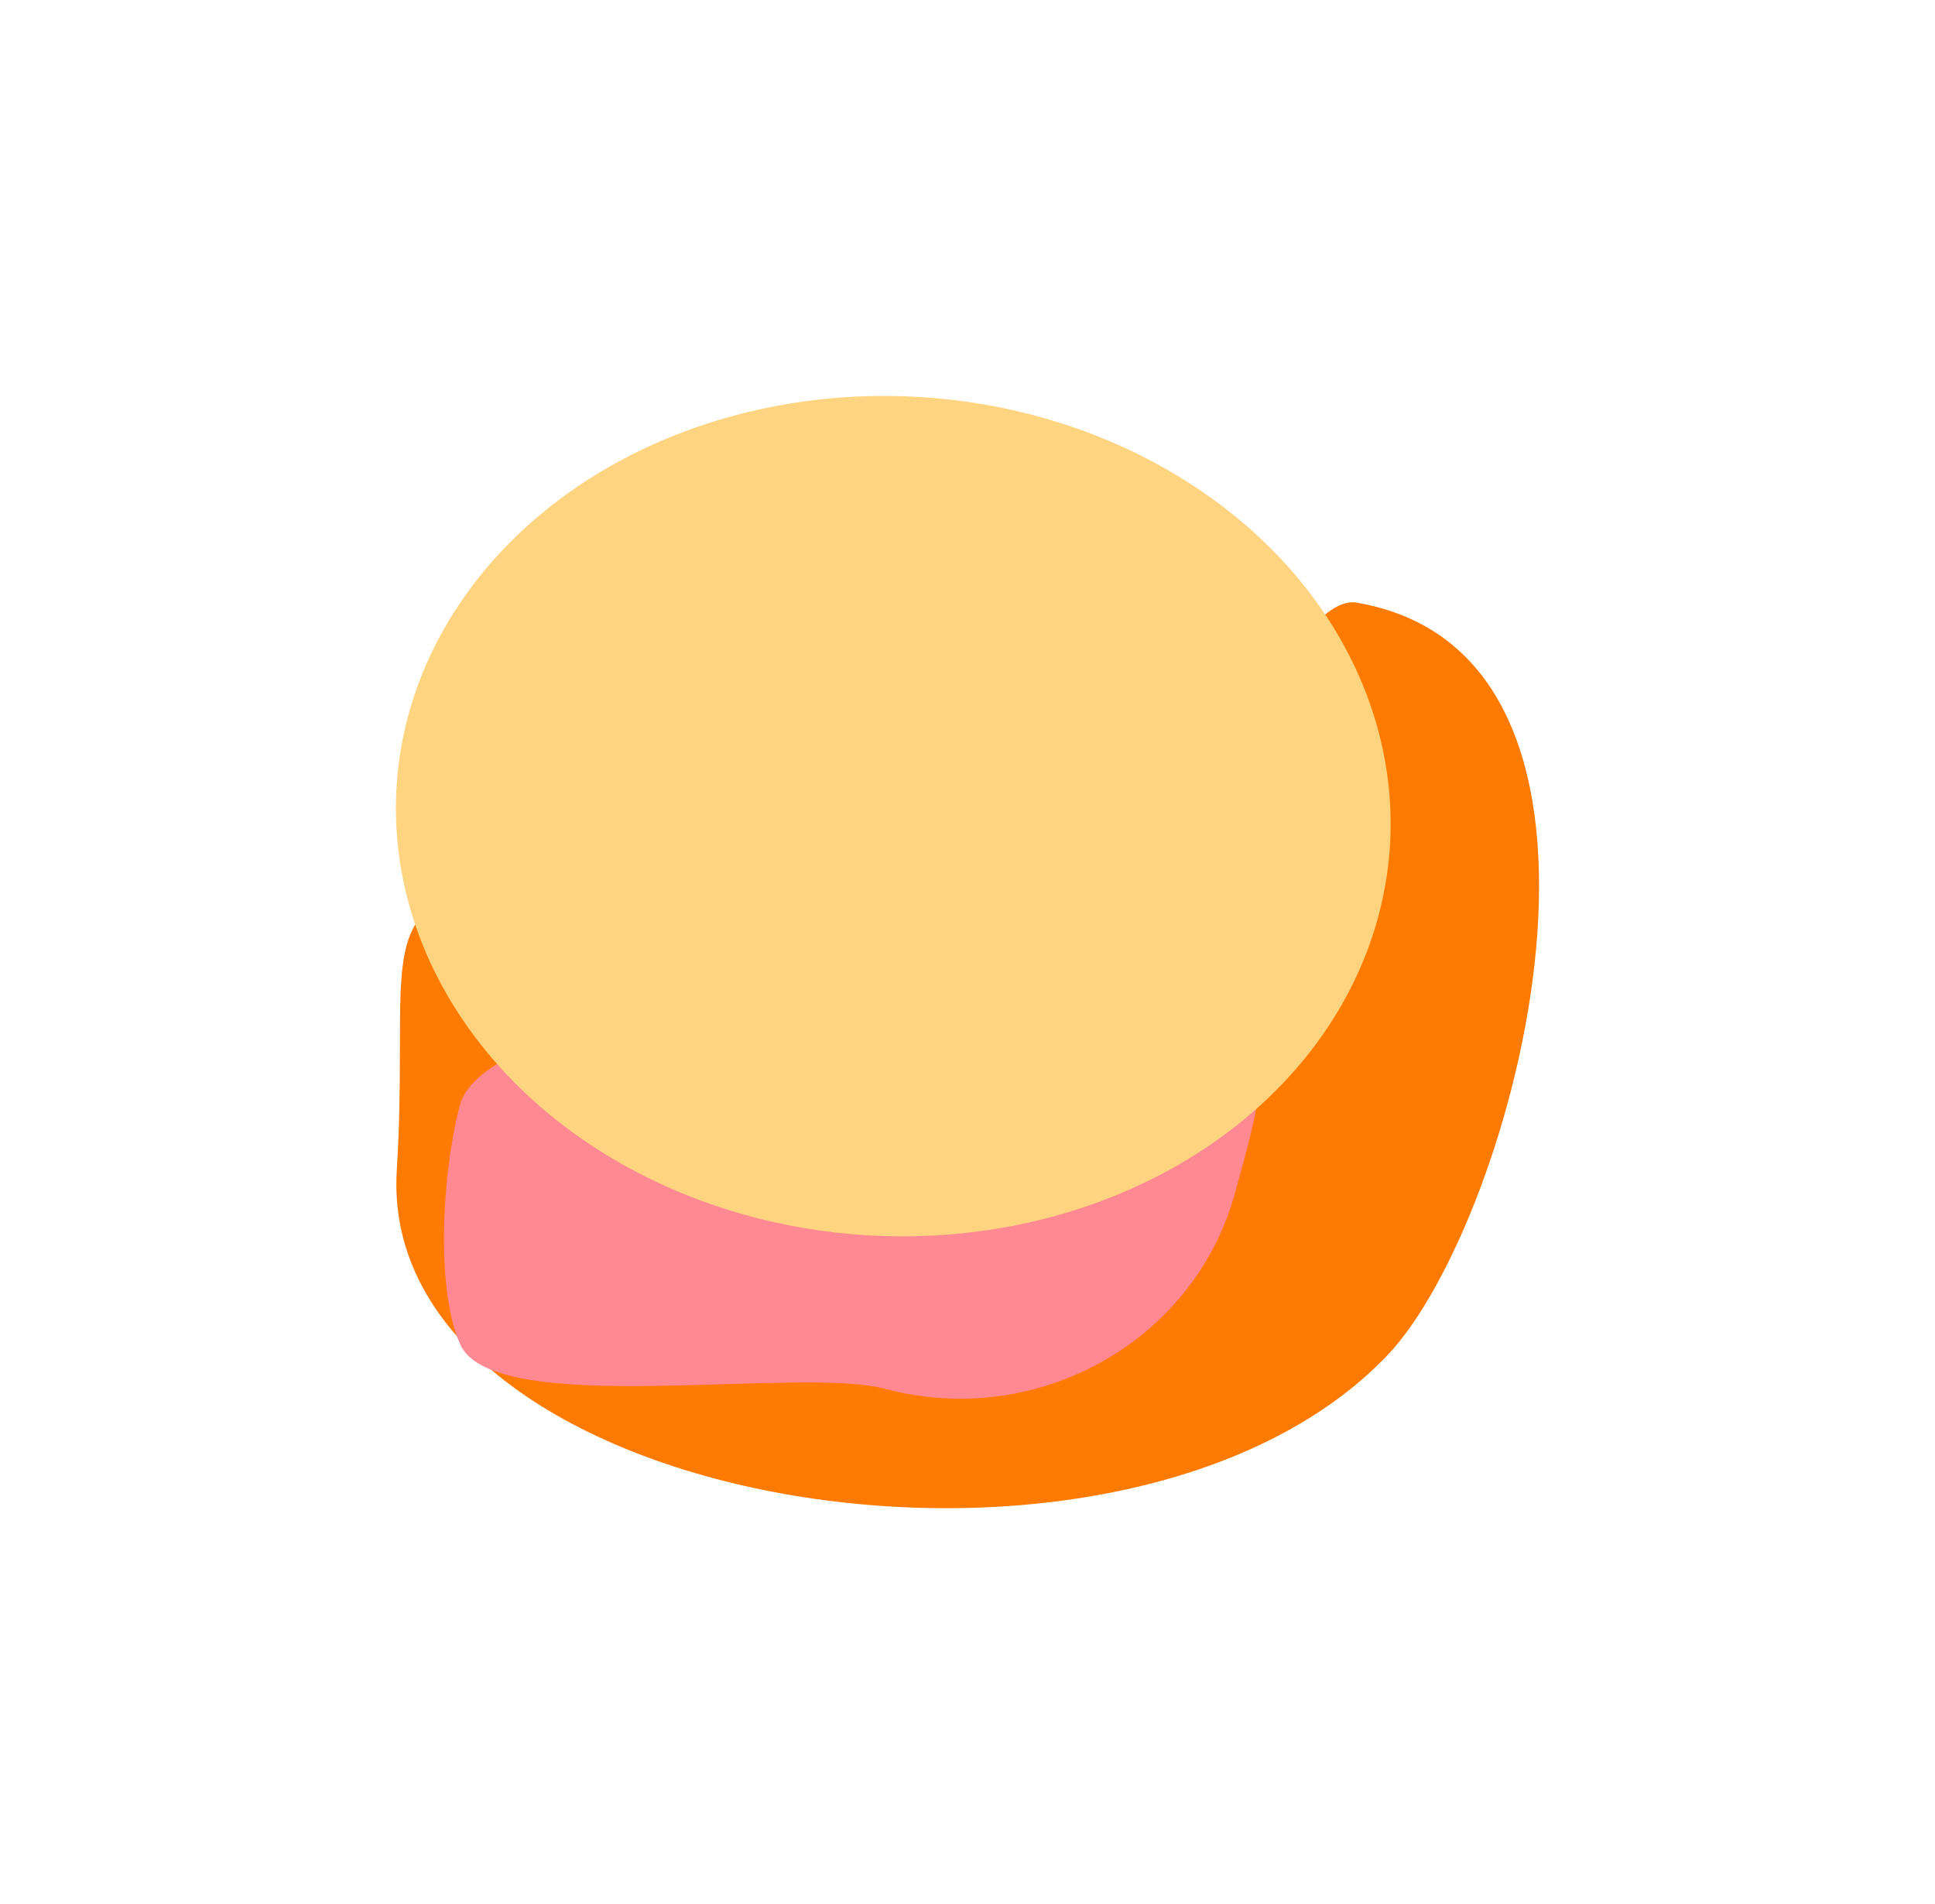 <?xml version="1.0" encoding="UTF-8" standalone="no"?><svg xmlns="http://www.w3.org/2000/svg" xmlns:xlink="http://www.w3.org/1999/xlink" fill="none" height="2234.8" preserveAspectRatio="xMidYMid meet" style="fill: none" version="1" viewBox="0.9 0.9 2271.0 2234.8" width="2271" zoomAndPan="magnify"><g filter="url(#a)" id="change1_1"><path d="M1212.47 1076.44C346.878 1024.76 491.256 976.391 466.591 1374.35C441.926 1772.31 1317.71 1917.26 1628.79 1591.99C1779.7 1434.2 1956.37 770.238 1593.1 708.222C1506.3 693.403 1379.42 1086.4 1212.47 1076.44Z" fill="#ff7a00"/></g><g filter="url(#b)" id="change2_1"><path d="M1450.17 1401.66C1429.42 1476.68 1383.49 1538.43 1323.64 1580.61C1244.54 1636.37 1141.12 1657.95 1039.39 1630.85C937.656 1603.75 580.674 1666.35 541.149 1578.99C511.245 1512.89 520.401 1371.51 541.149 1296.48C564.783 1211.02 873.129 1158.71 945.465 1117C1020.57 1073.69 1122.81 975.818 1213.83 1000.07C1320.62 1028.52 1437.62 1070.79 1475.05 1164.25C1500.25 1227.18 1469.55 1331.56 1450.17 1401.66Z" fill="#ff8993"/></g><g filter="url(#c)" id="change3_1"><ellipse cx="583.954" cy="492.927" fill="#ffd481" rx="583.954" ry="492.927" transform="rotate(-176.583 822.999 718.895) skewX(-.13)"/></g><defs><filter color-interpolation-filters="sRGB" filterUnits="userSpaceOnUse" height="1992.52" id="a" width="2270.46" x="1.424" xlink:actuate="onLoad" xlink:show="other" xlink:type="simple" y="243.157"><feFlood flood-opacity="0" result="BackgroundImageFix"/><feBlend in="SourceGraphic" in2="BackgroundImageFix" result="shape"/><feGaussianBlur result="effect1_foregroundBlur_661_405" stdDeviation="232.328"/></filter><filter color-interpolation-filters="sRGB" filterUnits="userSpaceOnUse" height="1575.55" id="b" width="1891.87" x="57.345" xlink:actuate="onLoad" xlink:show="other" xlink:type="simple" y="531.605"><feFlood flood-opacity="0" result="BackgroundImageFix"/><feBlend in="SourceGraphic" in2="BackgroundImageFix" result="shape"/><feGaussianBlur result="effect1_foregroundBlur_661_405" stdDeviation="232.328"/></filter><filter color-interpolation-filters="sRGB" filterUnits="userSpaceOnUse" height="1915.78" id="c" width="2096.77" x="0.884" xlink:actuate="onLoad" xlink:show="other" xlink:type="simple" y="0.887"><feFlood flood-opacity="0" result="BackgroundImageFix"/><feBlend in="SourceGraphic" in2="BackgroundImageFix" result="shape"/><feGaussianBlur result="effect1_foregroundBlur_661_405" stdDeviation="232.328"/></filter></defs></svg>